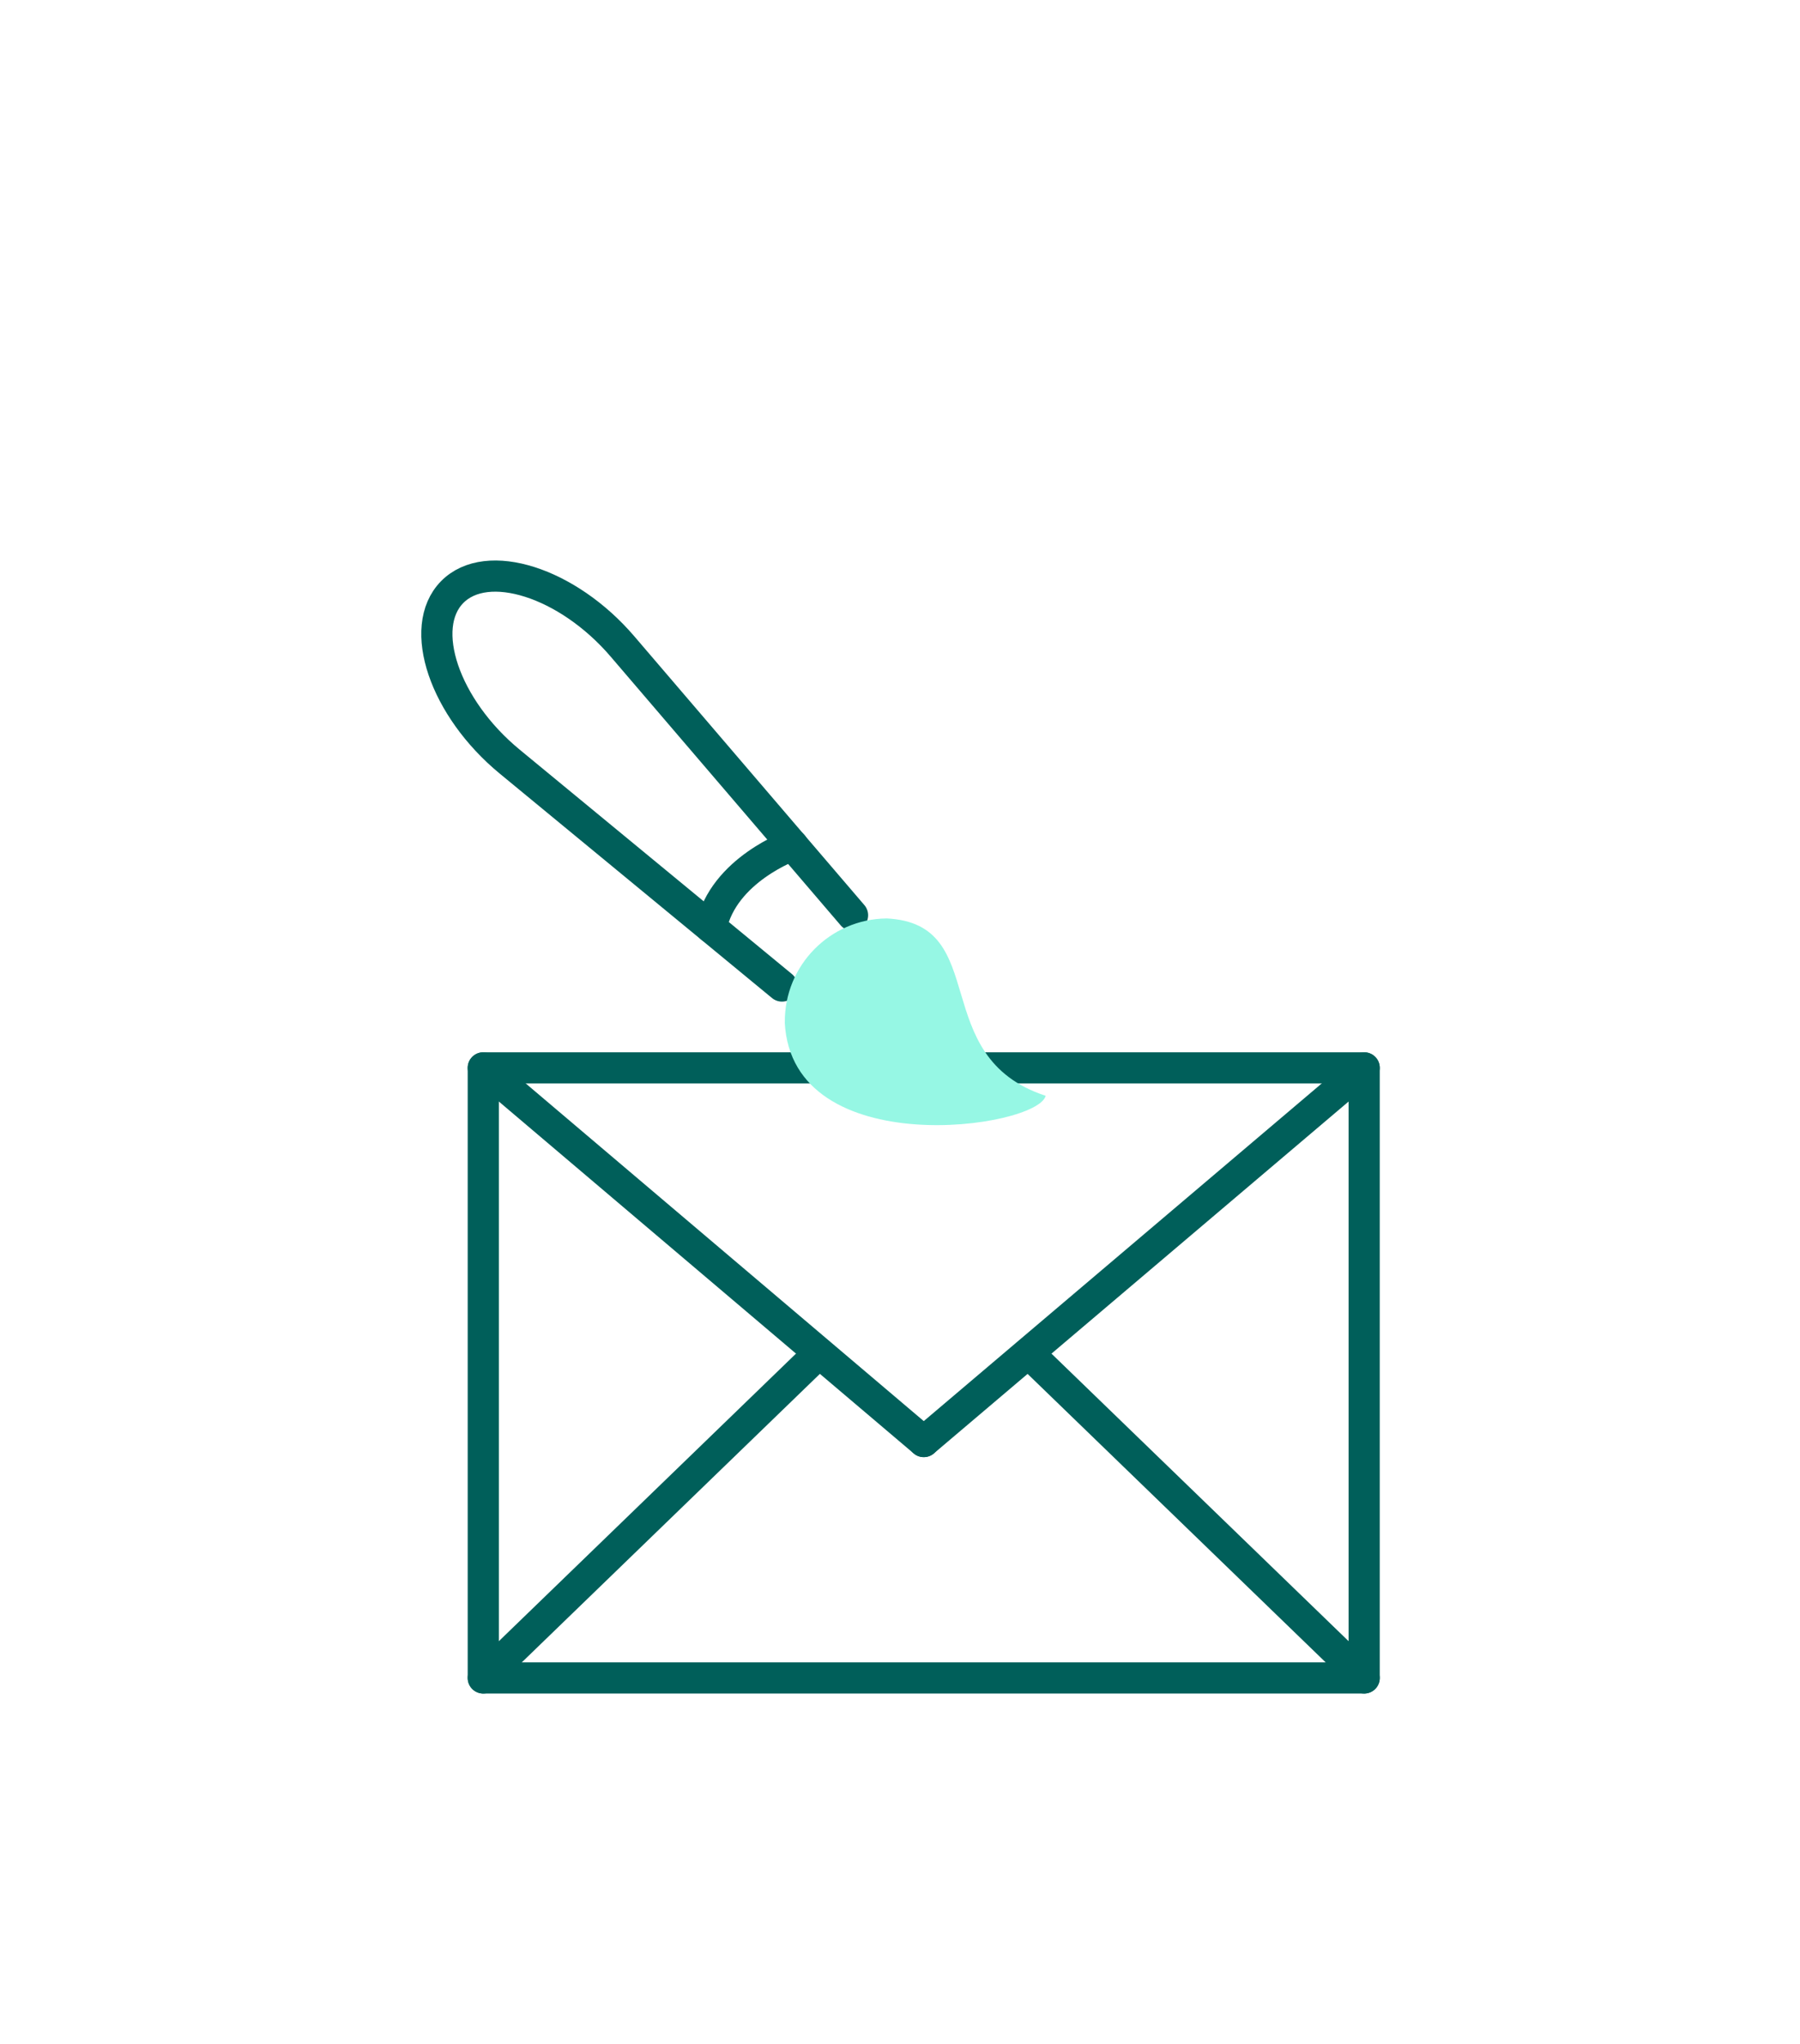 <svg width="525" height="596" viewBox="0 0 525 596" fill="none" xmlns="http://www.w3.org/2000/svg">
<path d="M397.886 311.365H140.955V489.252H397.886V311.365Z" stroke="#005F5A" stroke-width="9.091" stroke-linecap="round" stroke-linejoin="round"/>
<path d="M140.955 311.365L269.432 420.32" stroke="#005F5A" stroke-width="9.091" stroke-linecap="round" stroke-linejoin="round"/>
<path d="M140.955 489.252L238.864 394.525" stroke="#005F5A" stroke-width="9.091" stroke-linecap="round" stroke-linejoin="round"/>
<path d="M397.886 311.365L269.432 420.32" stroke="#005F5A" stroke-width="9.091" stroke-linecap="round" stroke-linejoin="round"/>
<path d="M397.886 489.252L299.977 394.525" stroke="#005F5A" stroke-width="9.091" stroke-linecap="round" stroke-linejoin="round"/>
<path d="M228.068 287.501L148.636 222.047C129.636 206.388 121.705 183.024 131.864 172.66C142.023 162.297 165.568 169.797 181.568 188.501L248.659 266.865" stroke="#005F5A" stroke-width="9.091" stroke-linecap="round" stroke-linejoin="round"/>
<g filter="url(#filter0_dd_388_10044)">
<path d="M228.909 298.092C228.75 281.524 242.068 267.956 258.637 267.797C289.5 269.32 270.137 308.116 304.978 319.502C302.705 329.002 230.978 339.342 228.887 298.092H228.909Z" fill="#96F7E4"/>
</g>
<path d="M231.182 246.411C231.182 246.411 210.955 253.502 207.409 270.456" stroke="#005F5A" stroke-width="9.091" stroke-linecap="round" stroke-linejoin="round"/>
<defs>
<filter id="filter0_dd_388_10044" x="81.159" y="120.07" width="371.545" height="355.721" filterUnits="userSpaceOnUse" color-interpolation-filters="sRGB">
<feFlood flood-opacity="0" result="BackgroundImageFix"/>
<feColorMatrix in="SourceAlpha" type="matrix" values="0 0 0 0 0 0 0 0 0 0 0 0 0 0 0 0 0 0 127 0" result="hardAlpha"/>
<feOffset/>
<feGaussianBlur stdDeviation="28.409"/>
<feComposite in2="hardAlpha" operator="out"/>
<feColorMatrix type="matrix" values="0 0 0 0 0.588 0 0 0 0 0.969 0 0 0 0 0.894 0 0 0 1 0"/>
<feBlend mode="normal" in2="BackgroundImageFix" result="effect1_dropShadow_388_10044"/>
<feColorMatrix in="SourceAlpha" type="matrix" values="0 0 0 0 0 0 0 0 0 0 0 0 0 0 0 0 0 0 127 0" result="hardAlpha"/>
<feOffset/>
<feGaussianBlur stdDeviation="73.864"/>
<feComposite in2="hardAlpha" operator="out"/>
<feColorMatrix type="matrix" values="0 0 0 0 0.588 0 0 0 0 0.969 0 0 0 0 0.894 0 0 0 1 0"/>
<feBlend mode="normal" in2="effect1_dropShadow_388_10044" result="effect2_dropShadow_388_10044"/>
<feBlend mode="normal" in="SourceGraphic" in2="effect2_dropShadow_388_10044" result="shape"/>
</filter>
</defs>
</svg>
